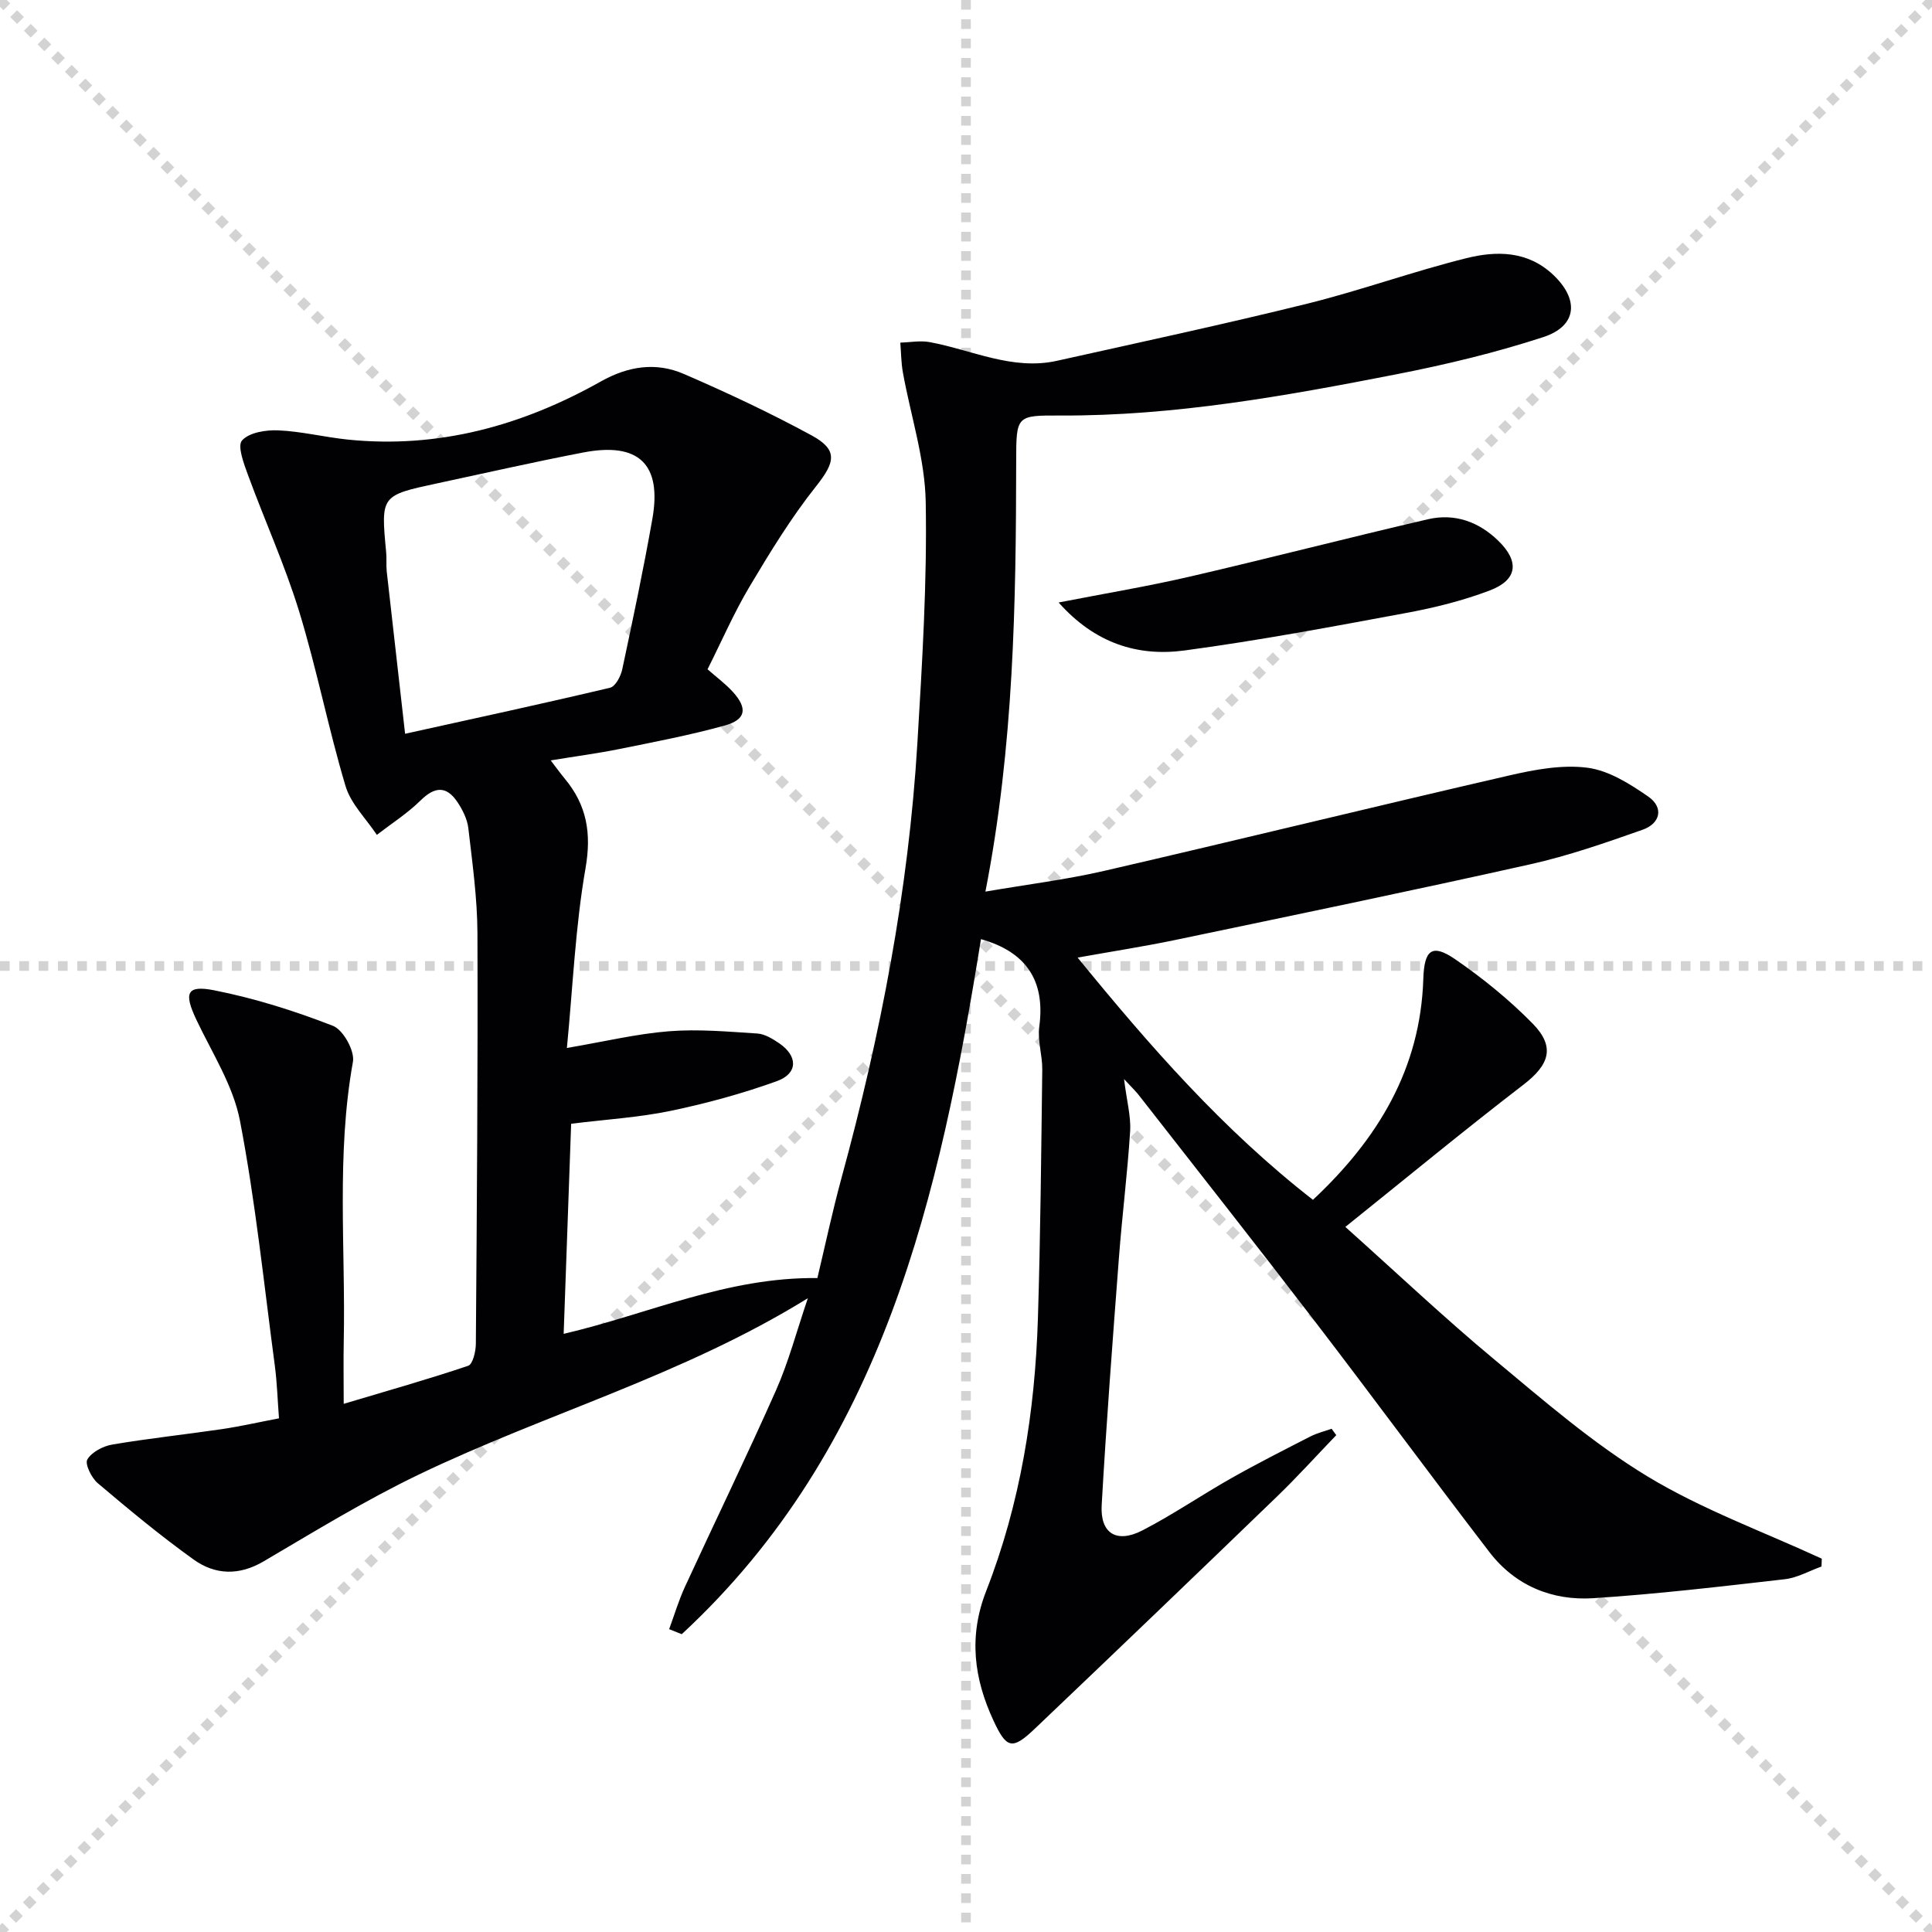 <svg enable-background="new 0 0 400 400" viewBox="0 0 400 400" xmlns="http://www.w3.org/2000/svg"><g stroke="lightgray" stroke-dasharray="1,1" stroke-width="1" transform="scale(2, 2)"><line x1="0" y1="0" x2="200" y2="200"></line><line x1="200" y1="0" x2="0" y2="200"></line><line x1="100" y1="0" x2="100" y2="200"></line><line x1="0" y1="100" x2="200" y2="100"></line></g><path d="m232.72 223.41c.57 4.58 1.45 7.73 1.26 10.81-.55 8.75-1.66 17.46-2.32 26.2-1.3 17.07-2.6 34.13-3.57 51.22-.33 5.84 3.1 7.96 8.42 5.22 6.34-3.27 12.26-7.34 18.48-10.85 5.36-3.03 10.86-5.81 16.34-8.62 1.37-.7 2.91-1.06 4.37-1.58l.96 1.32c-4.08 4.24-8.03 8.62-12.27 12.71-16.65 16.08-33.36 32.1-50.13 48.06-4.66 4.44-5.85 4.17-8.53-1.58-4.08-8.74-5.24-17.48-1.55-26.92 7.08-18.11 10.11-37.13 10.71-56.5.53-17.13.68-34.28.9-51.42.04-2.98-1.01-6.03-.62-8.93 1.32-9.73-2.95-15.55-12.07-18.11-8.54 53.05-20.14 105.18-61.95 143.9-.87-.35-1.74-.7-2.61-1.04 1.08-2.93 1.97-5.95 3.28-8.79 6.25-13.58 12.8-27.03 18.86-40.7 2.59-5.85 4.23-12.13 6.58-19.03-25.89 16.01-54.31 23.89-80.59 36.53-11.02 5.3-21.52 11.74-32.08 17.95-5.1 3-10.03 2.82-14.48-.36-6.88-4.93-13.42-10.36-19.88-15.83-1.29-1.1-2.7-3.98-2.15-4.9.92-1.55 3.28-2.78 5.21-3.1 7.53-1.27 15.13-2.08 22.69-3.19 3.76-.56 7.49-1.41 11.78-2.23-.29-3.75-.39-7.35-.86-10.9-2.26-16.93-4-33.97-7.22-50.72-1.4-7.28-5.77-14.03-9.02-20.9-2.62-5.53-2.06-7.23 3.68-6.1 8.38 1.65 16.64 4.26 24.6 7.36 2.11.82 4.54 5.19 4.13 7.45-3.46 19.22-1.51 38.54-1.9 57.81-.08 3.97-.01 7.95-.01 13 9.16-2.74 17.53-5.1 25.77-7.88.96-.32 1.58-2.98 1.59-4.56.21-28.33.43-56.65.33-84.98-.03-7.27-1.05-14.54-1.89-21.78-.22-1.88-1.2-3.82-2.28-5.43-2.3-3.4-4.72-3.14-7.6-.3-2.72 2.68-6.01 4.78-9.06 7.13-2.22-3.35-5.38-6.42-6.48-10.1-3.56-11.92-5.94-24.19-9.58-36.08-2.95-9.63-7.15-18.87-10.62-28.34-.86-2.34-2.24-6.02-1.23-7.14 1.49-1.66 4.94-2.2 7.51-2.09 4.78.21 9.51 1.4 14.29 1.9 18.85 1.95 36.23-2.88 52.5-12.03 5.68-3.19 11.42-4.04 17.19-1.54 8.97 3.88 17.85 8.05 26.43 12.71 5.55 3.02 4.88 5.57.89 10.59-5.13 6.46-9.48 13.59-13.72 20.7-3.22 5.4-5.74 11.22-8.71 17.14 1.85 1.63 3.73 3.01 5.26 4.7 3.07 3.4 2.7 5.72-1.69 6.94-7.18 1.99-14.53 3.39-21.85 4.87-4.5.91-9.07 1.51-14.19 2.35 1.18 1.55 2.02 2.71 2.93 3.81 4.53 5.46 5.54 11.24 4.28 18.5-2.1 12.03-2.61 24.33-3.86 37.23 7.89-1.34 14.48-2.94 21.15-3.46 6.05-.48 12.2.08 18.29.47 1.54.1 3.15 1.1 4.5 2.01 3.91 2.66 3.93 6.27-.49 7.86-7.14 2.57-14.53 4.59-21.96 6.14-6.61 1.37-13.42 1.78-20.61 2.67-.51 14.35-1.02 28.59-1.55 43.5 17.59-4.11 33.76-11.77 52.53-11.55 1.6-6.7 3.1-13.78 5-20.75 8.07-29.54 13.88-59.49 15.71-90.09.99-16.6 2.02-33.25 1.72-49.85-.16-8.95-3.11-17.84-4.72-26.77-.37-2.04-.37-4.14-.54-6.21 2.03-.06 4.12-.47 6.07-.11 8.75 1.61 17.12 5.92 26.36 3.87 17.3-3.85 34.64-7.58 51.84-11.83 11.09-2.75 21.89-6.68 32.98-9.43 6.17-1.53 12.59-1.53 17.86 3.4 5.48 5.13 5.06 10.65-1.98 12.95-9.89 3.23-20.09 5.68-30.31 7.68-22.99 4.5-46.06 8.66-69.64 8.56-9.19-.04-9.18-.02-9.19 9.56-.04 29.43-.49 58.83-6.37 89.01 8.7-1.5 16.73-2.48 24.57-4.29 27.98-6.46 55.86-13.3 83.84-19.75 5.29-1.22 10.97-2.29 16.23-1.61 4.41.57 8.78 3.33 12.59 5.97 3.26 2.26 2.53 5.57-1.17 6.87-7.64 2.69-15.35 5.39-23.24 7.15-24.45 5.47-48.99 10.54-73.51 15.67-6.48 1.35-13.03 2.36-20.22 3.65 14.93 18.3 30.06 35.62 48.72 50.15 13.48-12.61 22.26-27.14 22.85-45.73.19-5.97 1.75-7.41 6.6-4.08 5.71 3.93 11.19 8.38 16.04 13.32 4.76 4.86 3.44 8.55-1.93 12.67-12.24 9.41-24.15 19.24-36.85 29.43 10.81 9.67 20.56 18.9 30.86 27.46 10.21 8.5 20.38 17.33 31.67 24.18 11.32 6.86 24.02 11.46 36.11 17.05-.02.54-.04 1.08-.06 1.62-2.53.91-4.99 2.33-7.59 2.63-13.19 1.51-26.39 3.07-39.64 3.93-8.53.55-16.17-2.58-21.51-9.53-12.16-15.84-23.99-31.93-36.14-47.78-11.95-15.6-24.11-31.02-36.2-46.51-.67-.92-1.5-1.7-3.32-3.66zm-148.85-71.49c14.71-3.25 28.6-6.25 42.43-9.53 1.11-.26 2.23-2.38 2.53-3.81 2.21-10.36 4.4-20.74 6.24-31.17 1.99-11.32-2.83-15.93-14.3-13.73-10.1 1.94-20.13 4.23-30.19 6.38-11.75 2.52-11.74 2.52-10.63 14.27.13 1.32-.02 2.67.12 3.99 1.22 10.85 2.46 21.69 3.8 33.6z" fill="#010103"/><path d="m219.18 124.74c9.86-1.92 18.64-3.38 27.3-5.39 16.43-3.81 32.76-8.04 49.19-11.85 5.51-1.28 10.51.53 14.56 4.48 4.39 4.28 3.96 8.08-1.77 10.26-5.52 2.1-11.36 3.56-17.18 4.64-15.3 2.84-30.6 5.72-46.01 7.79-9.71 1.31-18.59-1.47-26.09-9.93z" fill="#010103"/></svg>